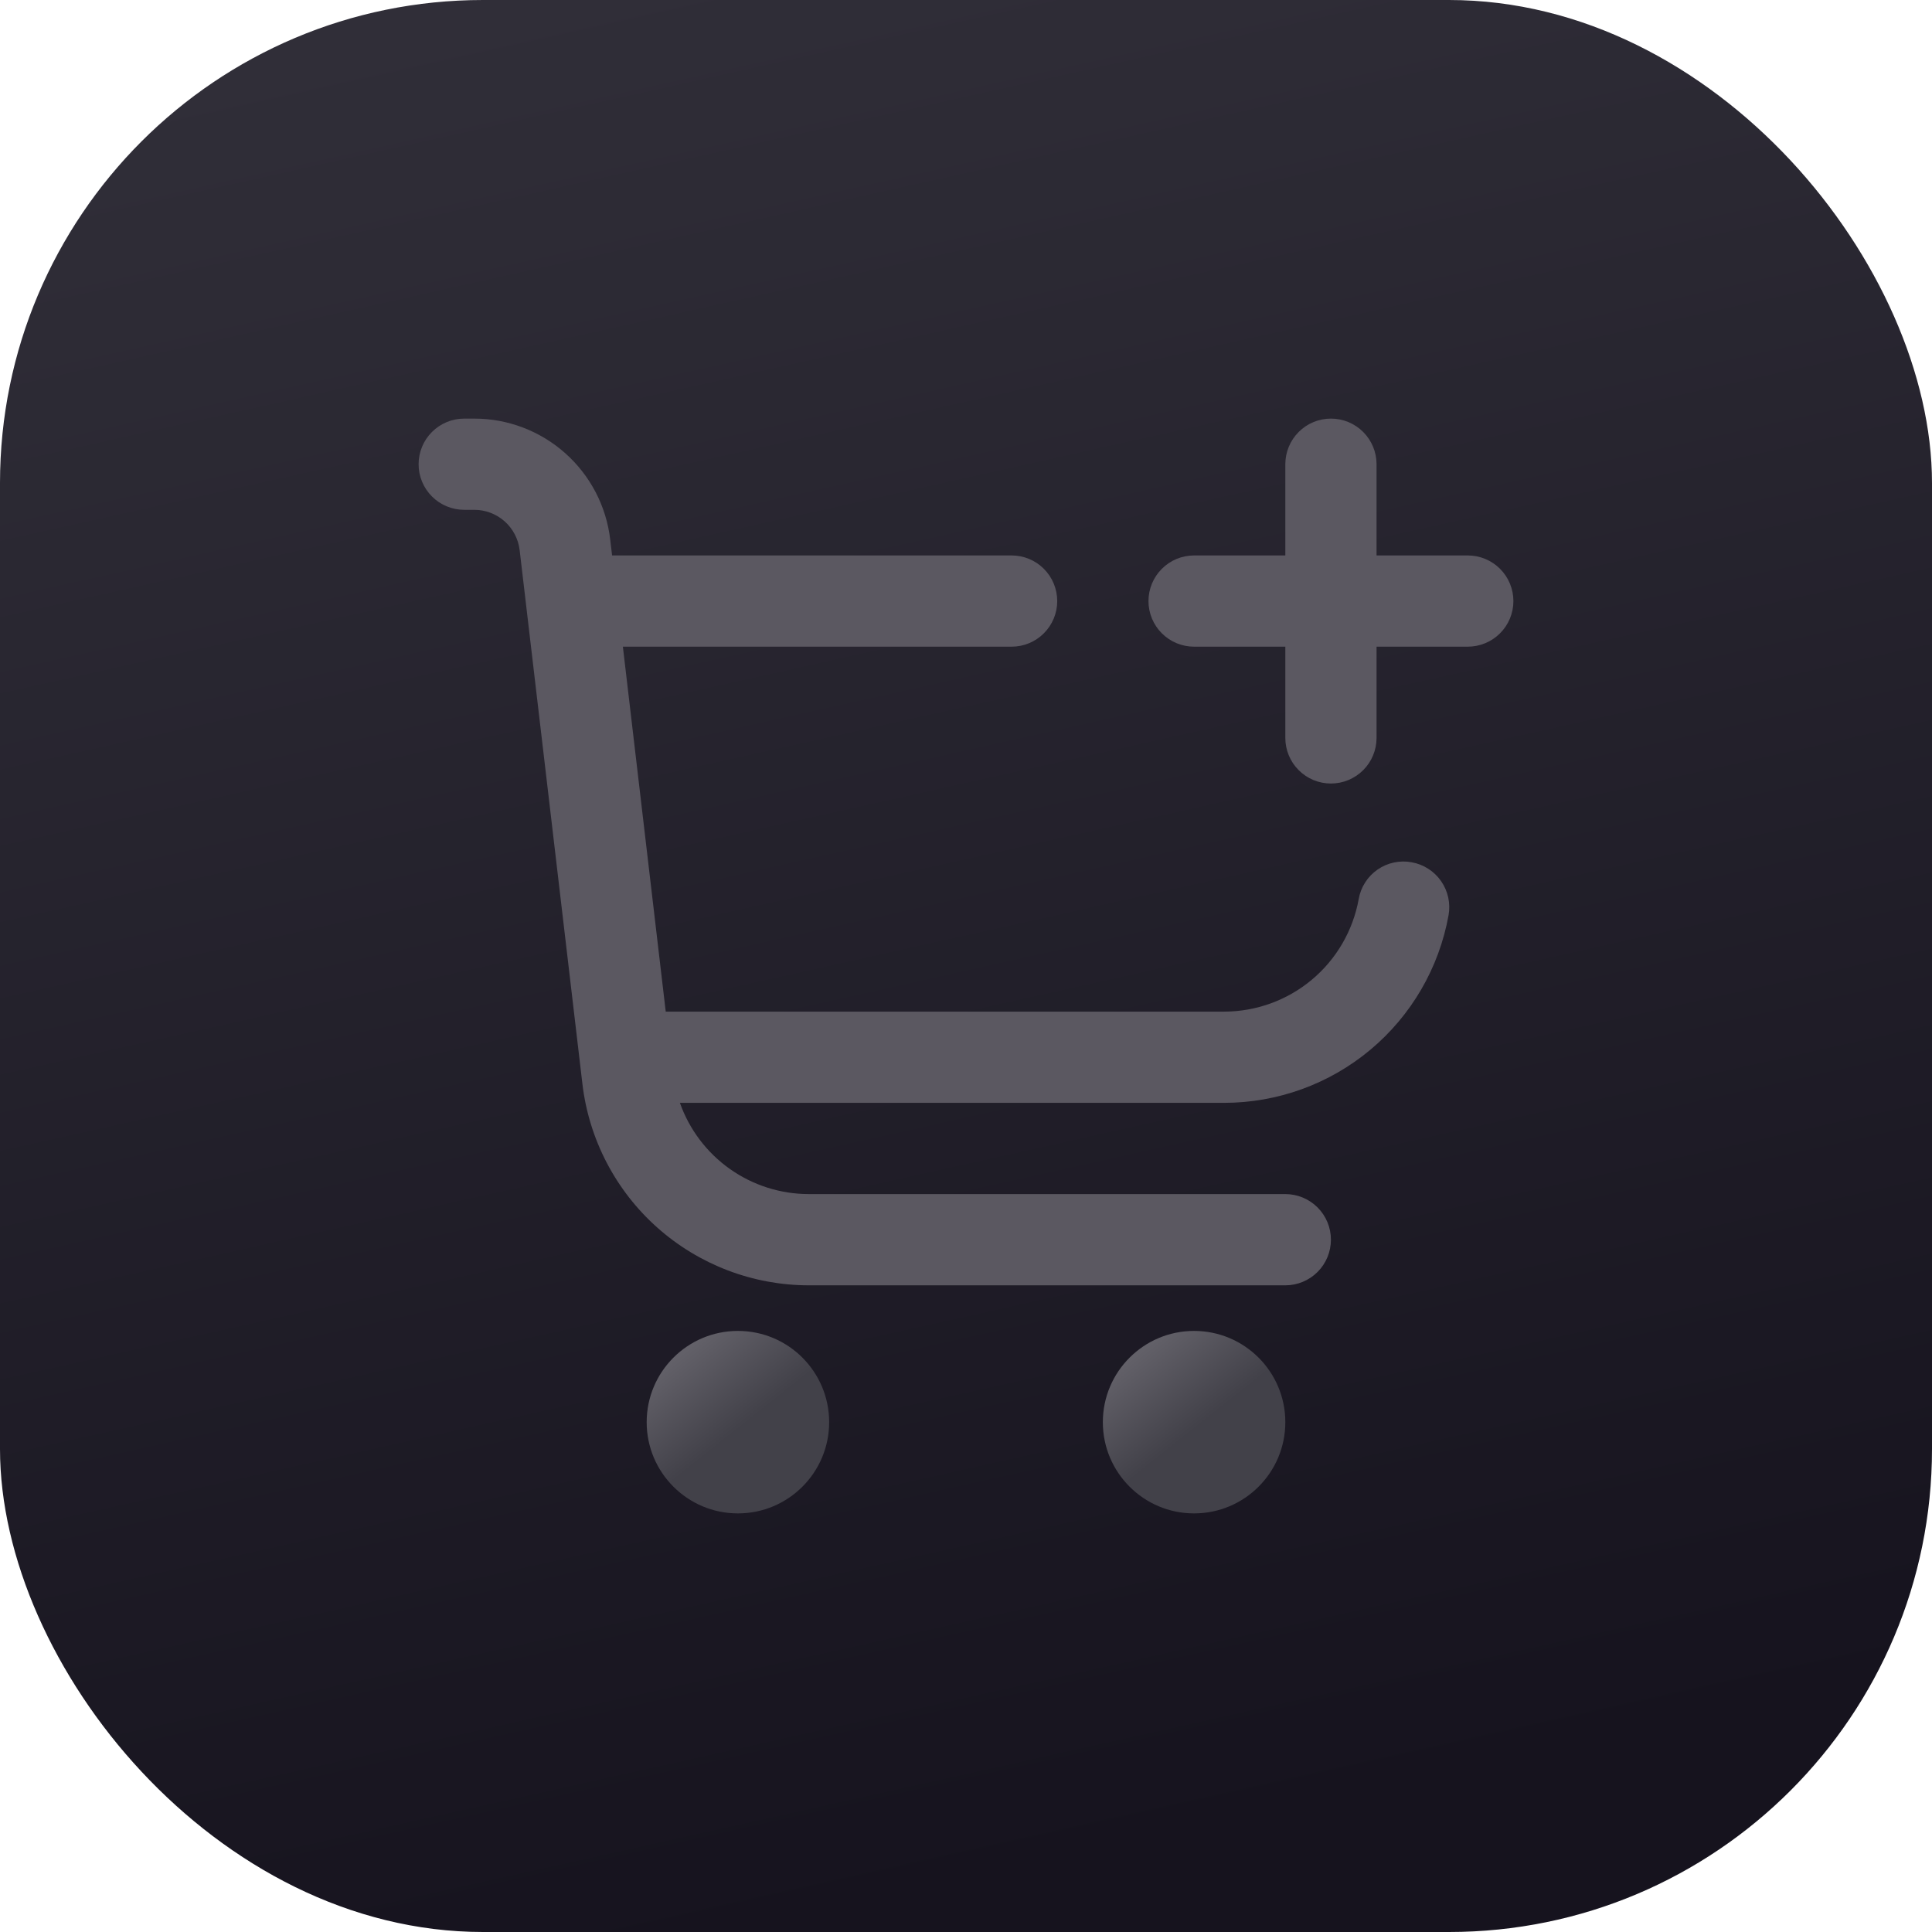 <svg width="60" height="60" viewBox="0 0 60 60" fill="none" xmlns="http://www.w3.org/2000/svg">
<rect width="60" height="60" rx="15" fill="url(#paint0_linear_11_98)"/>
<path d="M22.917 47C24.482 47 25.75 45.731 25.75 44.167C25.75 42.602 24.482 41.333 22.917 41.333C21.352 41.333 20.083 42.602 20.083 44.167C20.083 45.731 21.352 47 22.917 47Z" fill="url(#paint1_linear_11_98)"/>
<path d="M37.083 47C38.648 47 39.917 45.731 39.917 44.167C39.917 42.602 38.648 41.333 37.083 41.333C35.519 41.333 34.25 42.602 34.25 44.167C34.25 45.731 35.519 47 37.083 47Z" fill="url(#paint2_linear_11_98)"/>
<path d="M45.583 17.25H42.75V14.417C42.75 14.041 42.601 13.681 42.335 13.415C42.069 13.149 41.709 13 41.333 13C40.958 13 40.597 13.149 40.332 13.415C40.066 13.681 39.917 14.041 39.917 14.417V17.25H37.083C36.708 17.25 36.347 17.399 36.082 17.665C35.816 17.931 35.667 18.291 35.667 18.667C35.667 19.042 35.816 19.403 36.082 19.668C36.347 19.934 36.708 20.083 37.083 20.083H39.917V22.917C39.917 23.292 40.066 23.653 40.332 23.918C40.597 24.184 40.958 24.333 41.333 24.333C41.709 24.333 42.069 24.184 42.335 23.918C42.601 23.653 42.75 23.292 42.75 22.917V20.083H45.583C45.959 20.083 46.319 19.934 46.585 19.668C46.851 19.403 47 19.042 47 18.667C47 18.291 46.851 17.931 46.585 17.665C46.319 17.399 45.959 17.25 45.583 17.25Z" fill="#5B5861"/>
<path d="M43.842 26.779C43.659 26.744 43.471 26.747 43.289 26.786C43.106 26.825 42.934 26.899 42.781 27.006C42.627 27.112 42.497 27.247 42.397 27.404C42.296 27.561 42.228 27.737 42.196 27.92C42.019 28.901 41.504 29.788 40.739 30.427C39.975 31.066 39.01 31.416 38.014 31.417H20.675L19.344 20.083H31.417C31.792 20.083 32.153 19.934 32.418 19.668C32.684 19.403 32.833 19.042 32.833 18.667C32.833 18.291 32.684 17.931 32.418 17.665C32.153 17.399 31.792 17.25 31.417 17.25H19.009L18.95 16.751C18.828 15.718 18.331 14.765 17.553 14.074C16.776 13.383 15.772 13 14.731 13H14.417C14.041 13 13.681 13.149 13.415 13.415C13.149 13.681 13 14.041 13 14.417C13 14.792 13.149 15.153 13.415 15.418C13.681 15.684 14.041 15.833 14.417 15.833H14.731C15.078 15.833 15.413 15.961 15.672 16.191C15.932 16.422 16.097 16.74 16.138 17.084L18.087 33.659C18.29 35.383 19.118 36.972 20.415 38.126C21.712 39.279 23.387 39.917 25.122 39.917H39.917C40.292 39.917 40.653 39.767 40.918 39.502C41.184 39.236 41.333 38.876 41.333 38.5C41.333 38.124 41.184 37.764 40.918 37.498C40.653 37.233 40.292 37.083 39.917 37.083H25.122C24.243 37.084 23.386 36.811 22.668 36.304C21.95 35.796 21.408 35.079 21.115 34.25H38.014C39.675 34.25 41.282 33.667 42.557 32.602C43.831 31.537 44.691 30.059 44.986 28.425C45.019 28.241 45.015 28.054 44.976 27.872C44.936 27.69 44.861 27.517 44.755 27.365C44.649 27.212 44.514 27.081 44.357 26.981C44.2 26.88 44.025 26.811 43.842 26.779Z" fill="#5B5861"/>
<defs>
<linearGradient id="paint0_linear_11_98" x1="16.915" y1="2.93429e-07" x2="30.003" y2="58.65" gradientUnits="userSpaceOnUse">
<stop stop-color="#302E38"/>
<stop offset="1" stop-color="#16131E"/>
</linearGradient>
<linearGradient id="paint1_linear_11_98" x1="22.083" y1="41.333" x2="23.898" y2="43.619" gradientUnits="userSpaceOnUse">
<stop stop-color="#626068"/>
<stop offset="1" stop-color="#424149"/>
</linearGradient>
<linearGradient id="paint2_linear_11_98" x1="36.25" y1="41.333" x2="38.064" y2="43.619" gradientUnits="userSpaceOnUse">
<stop stop-color="#626068"/>
<stop offset="1" stop-color="#424149"/>
</linearGradient>
</defs>
</svg>
